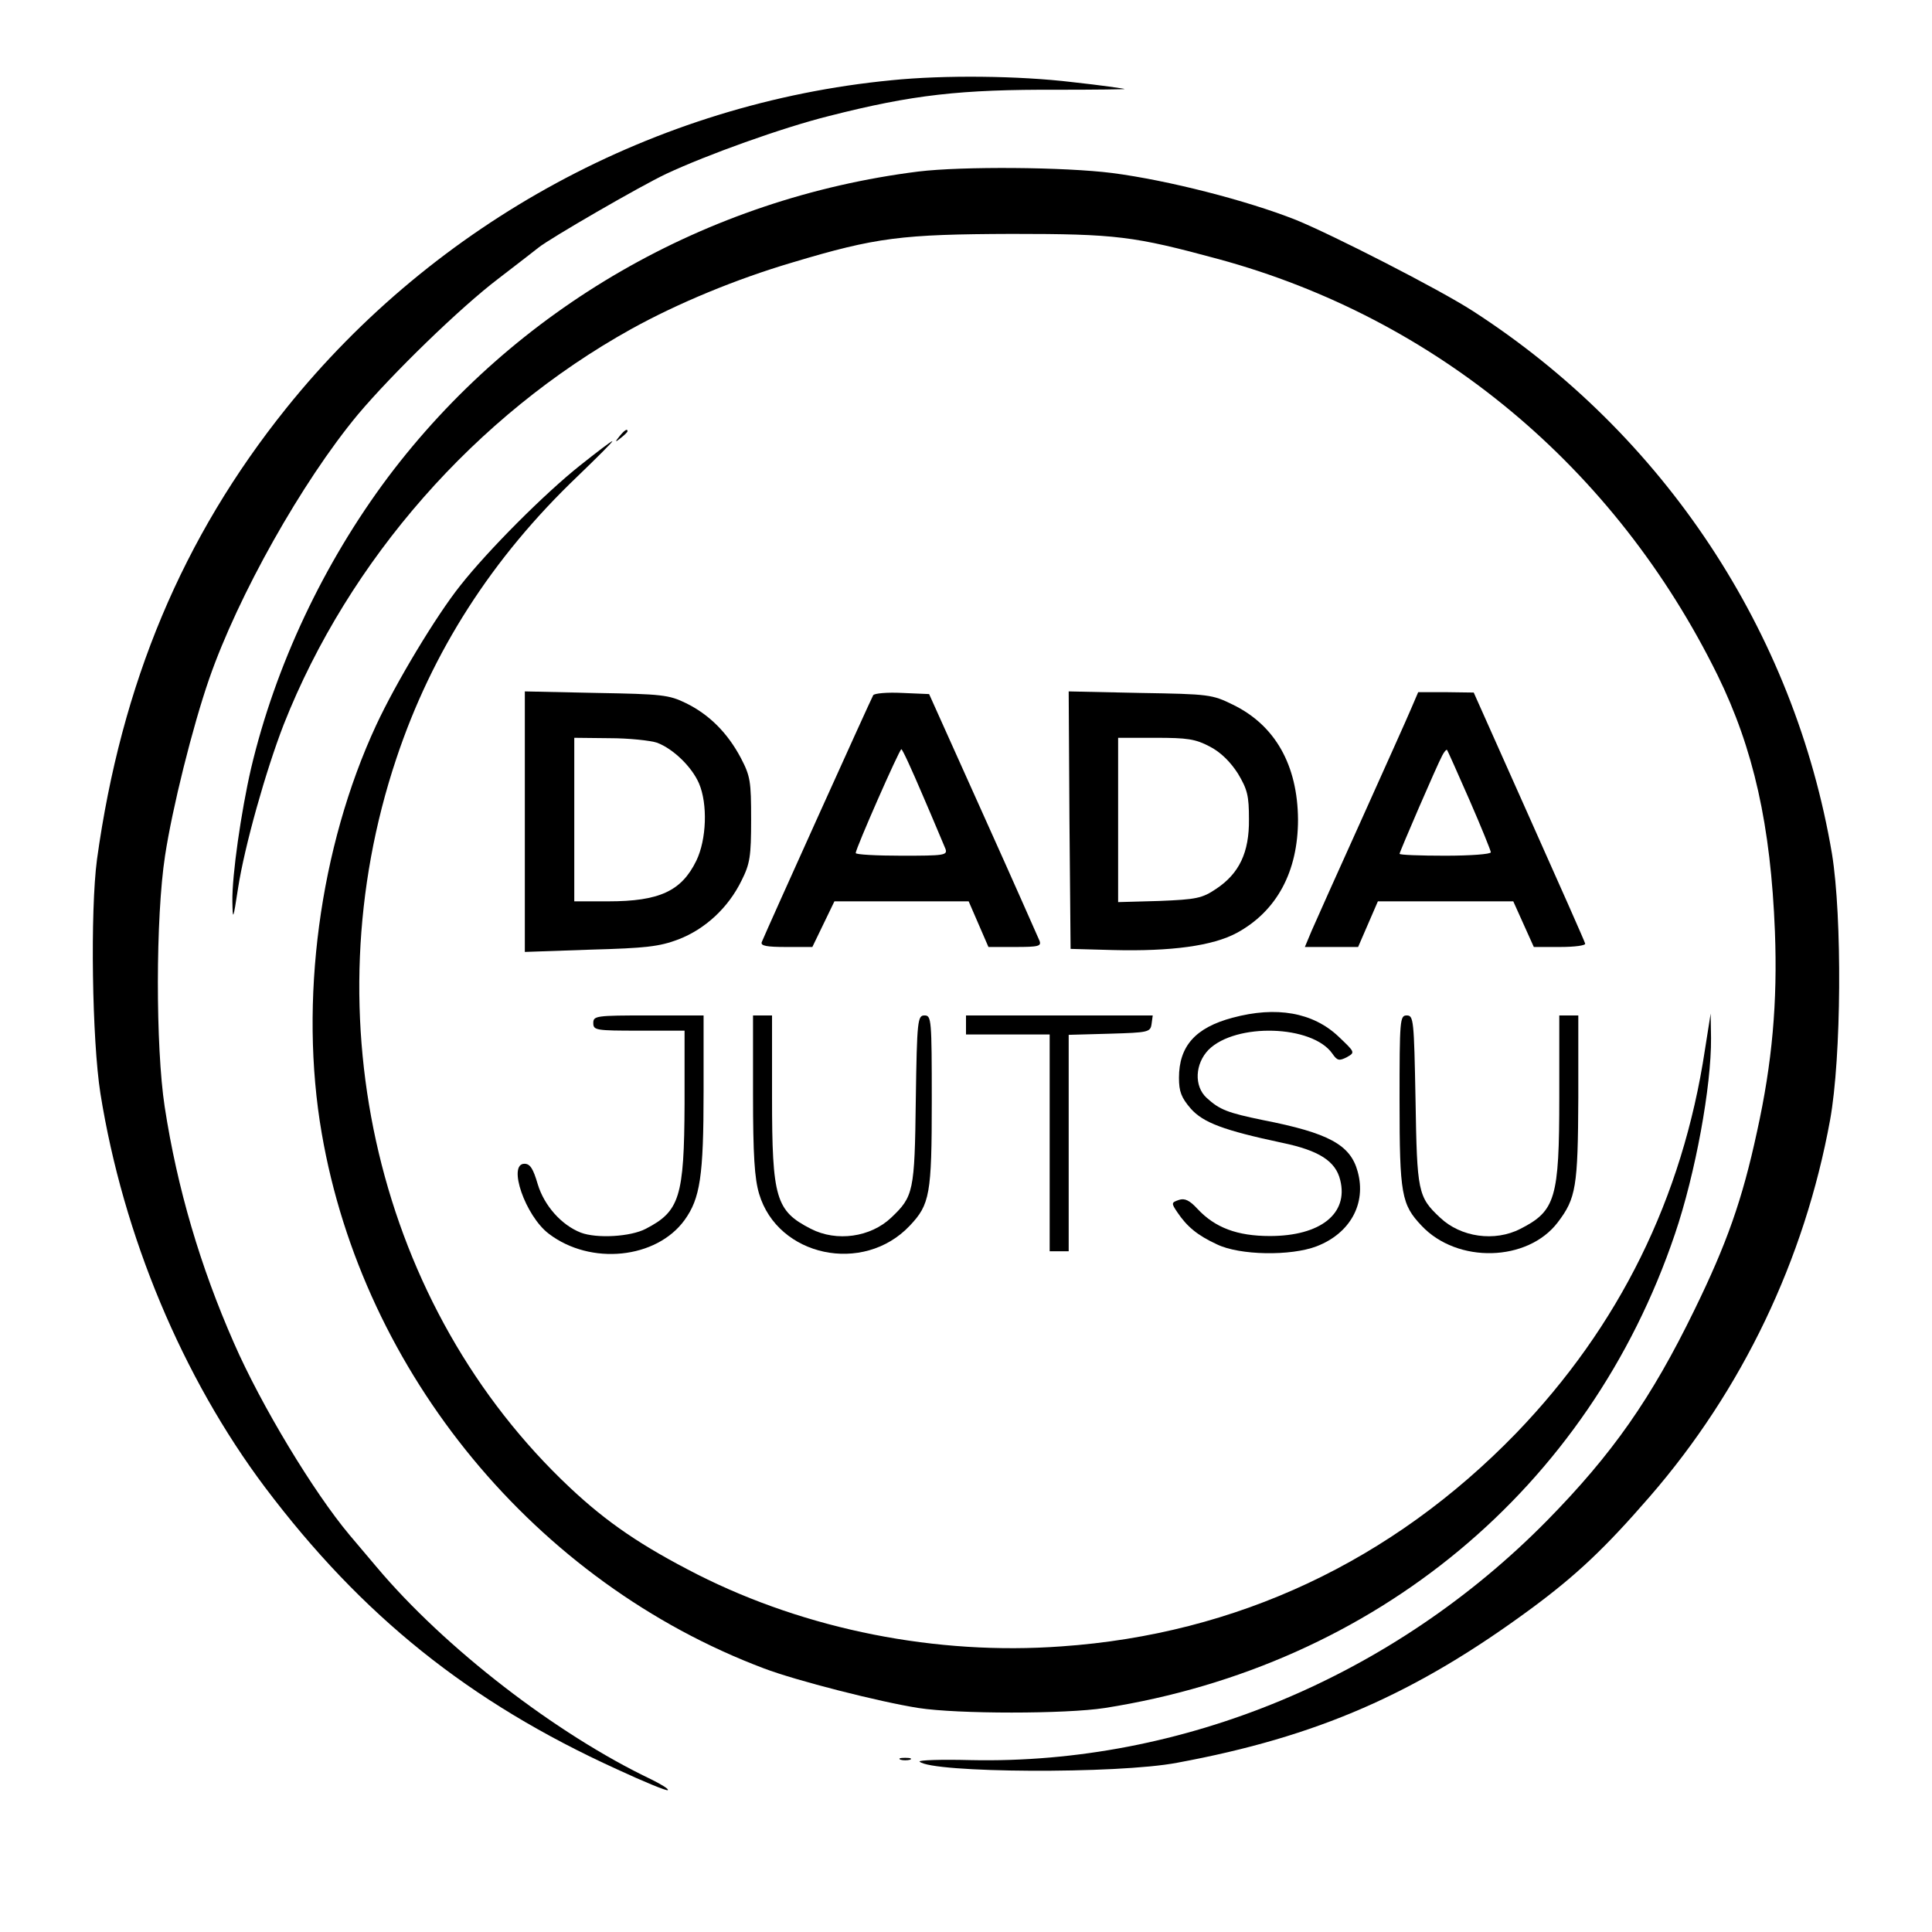 <?xml version="1.0" standalone="no"?>
<!DOCTYPE svg PUBLIC "-//W3C//DTD SVG 20010904//EN"
 "http://www.w3.org/TR/2001/REC-SVG-20010904/DTD/svg10.dtd">
<svg version="1.0" xmlns="http://www.w3.org/2000/svg"
 width="508pt" height="508pt" viewBox="0 0 508 508"
 preserveAspectRatio="xMidYMid meet">

<g transform="translate(0,508) scale(0.1,-0.1)"
fill="#000000" stroke="none">
<path d="M2344 4869 c-620 -60 -1198 -373 -1591 -862 -273 -340 -434 -724
-498 -1187 -18 -136 -13 -475 9 -615 60 -375 216 -747 433 -1036 254 -337 536
-564 925 -741 71 -33 132 -58 134 -55 3 3 -17 15 -43 28 -250 119 -544 346
-723 559 -25 30 -57 67 -71 84 -94 112 -232 340 -304 505 -88 200 -149 406
-182 621 -24 157 -24 498 1 660 19 125 72 338 116 465 76 219 244 518 391 695
91 108 269 281 369 357 52 40 100 77 106 82 28 23 268 162 336 194 107 50 304
121 428 152 220 56 345 70 602 69 98 0 177 1 175 2 -1 1 -63 10 -137 18 -141
17 -338 19 -476 5z"/>
<path d="M2415 4629 c-558 -70 -1061 -360 -1395 -804 -169 -226 -296 -495
-360 -766 -26 -113 -50 -280 -49 -349 1 -52 2 -50 15 35 17 110 73 309 120
430 171 433 505 813 914 1040 123 68 275 131 424 175 220 66 287 74 576 75
276 0 321 -6 543 -66 574 -156 1044 -548 1313 -1094 95 -194 140 -395 151
-675 7 -185 -7 -344 -47 -525 -39 -181 -80 -296 -165 -470 -113 -232 -215
-378 -388 -554 -405 -411 -959 -641 -1515 -629 -77 2 -138 0 -134 -4 32 -30
520 -33 677 -3 368 68 627 181 932 406 119 88 194 159 311 294 243 280 407
623 474 990 30 165 32 534 5 700 -99 585 -442 1103 -944 1427 -88 57 -370 201
-466 240 -129 51 -336 104 -482 123 -126 16 -394 18 -510 4z"/>
<path d="M1629 3933 c-13 -16 -12 -17 4 -4 9 7 17 15 17 17 0 8 -8 3 -21 -13z"/>
<path d="M1525 3856 c-92 -73 -241 -222 -315 -316 -63 -79 -169 -255 -221
-367 -149 -321 -203 -727 -143 -1073 109 -632 563 -1181 1163 -1407 84 -32
304 -88 406 -104 103 -16 387 -16 490 0 712 112 1273 578 1499 1246 54 159 96
389 95 515 l-1 65 -15 -95 c-59 -391 -226 -728 -497 -1009 -326 -336 -734
-528 -1195 -560 -329 -24 -670 44 -957 189 -147 75 -237 136 -335 228 -504
473 -685 1235 -457 1917 94 282 252 528 476 742 53 51 95 93 92 93 -3 0 -41
-29 -85 -64z"/>
<path d="M1380 2919 l0 -342 173 6 c145 4 181 8 231 27 70 27 131 83 166 155
22 44 25 63 25 160 0 101 -2 114 -27 162 -35 66 -83 114 -144 144 -45 22 -63
24 -236 27 l-188 4 0 -343z m348 208 c42 -16 91 -63 110 -107 23 -54 20 -147
-7 -203 -39 -80 -97 -107 -232 -107 l-89 0 0 215 0 215 93 -1 c50 0 107 -6
125 -12z"/>
<path d="M2296 3252 c-5 -8 -280 -617 -293 -649 -4 -10 13 -13 64 -13 l69 0
29 60 29 60 177 0 176 0 26 -60 26 -60 70 0 c62 0 70 2 64 17 -4 9 -70 159
-148 332 l-142 316 -71 3 c-39 2 -73 -1 -76 -6z m131 -265 c29 -67 55 -130 59
-139 6 -17 -4 -18 -115 -18 -67 0 -121 3 -121 7 0 12 115 273 120 273 3 0 28
-55 57 -123z"/>
<path d="M2812 2923 l3 -338 110 -3 c155 -4 264 11 327 45 105 57 161 161 161
298 -1 143 -60 248 -171 302 -55 27 -62 28 -245 31 l-187 4 2 -339z m369 194
c29 -15 54 -40 74 -71 25 -42 29 -58 29 -120 1 -88 -26 -143 -86 -183 -37 -25
-52 -28 -150 -32 l-108 -3 0 216 0 216 98 0 c84 0 105 -3 143 -23z"/>
<path d="M3711 3218 c-10 -24 -69 -155 -131 -293 -62 -137 -121 -269 -131
-292 l-18 -43 70 0 70 0 26 60 26 60 178 0 178 0 27 -60 27 -60 69 0 c39 0 68
4 66 9 -1 5 -68 156 -148 335 l-145 325 -73 1 -73 0 -18 -42z m153 -242 c31
-71 56 -133 56 -137 0 -5 -54 -9 -120 -9 -66 0 -120 2 -120 5 0 5 98 232 112
258 5 10 11 17 13 15 1 -1 28 -61 59 -132z"/>
<path d="M3241 2404 c-98 -26 -141 -75 -141 -158 0 -36 6 -52 31 -81 33 -37
86 -57 241 -90 96 -20 140 -48 152 -98 22 -88 -52 -147 -185 -147 -86 0 -144
22 -190 71 -21 23 -34 29 -49 24 -20 -7 -21 -8 -4 -33 25 -37 52 -60 104 -84
60 -29 194 -31 262 -5 88 34 131 112 108 196 -19 71 -76 102 -250 136 -92 19
-113 27 -147 58 -34 31 -31 90 5 127 72 71 272 65 325 -10 13 -19 18 -20 38
-10 23 13 22 13 -22 55 -67 63 -163 80 -278 49z"/>
<path d="M1560 2390 c0 -19 7 -20 120 -20 l120 0 0 -192 c-1 -246 -13 -283
-102 -329 -40 -21 -129 -26 -171 -10 -51 20 -96 71 -113 127 -12 41 -20 54
-35 54 -45 0 2 -137 64 -184 110 -84 283 -66 357 36 41 57 50 115 50 338 l0
200 -145 0 c-138 0 -145 -1 -145 -20z"/>
<path d="M1980 2202 c0 -159 4 -221 16 -261 49 -165 274 -213 396 -84 53 56
58 82 58 328 0 215 -1 225 -19 225 -18 0 -20 -11 -23 -222 -3 -242 -6 -254
-65 -310 -54 -51 -143 -64 -211 -29 -92 47 -102 80 -102 346 l0 215 -25 0 -25
0 0 -208z"/>
<path d="M2540 2385 l0 -25 110 0 110 0 0 -285 0 -285 25 0 25 0 0 285 0 284
108 3 c102 3 107 4 110 26 l3 22 -245 0 -246 0 0 -25z"/>
<path d="M3680 2185 c0 -246 5 -272 58 -328 94 -100 279 -95 358 9 48 63 53
93 54 327 l0 217 -25 0 -25 0 0 -215 c0 -266 -10 -299 -102 -346 -68 -35 -157
-22 -211 29 -59 55 -61 68 -65 310 -4 210 -5 222 -23 222 -18 0 -19 -10 -19
-225z"/>
<path d="M2368 453 c6 -2 18 -2 25 0 6 3 1 5 -13 5 -14 0 -19 -2 -12 -5z"/>
</g>
</svg>
